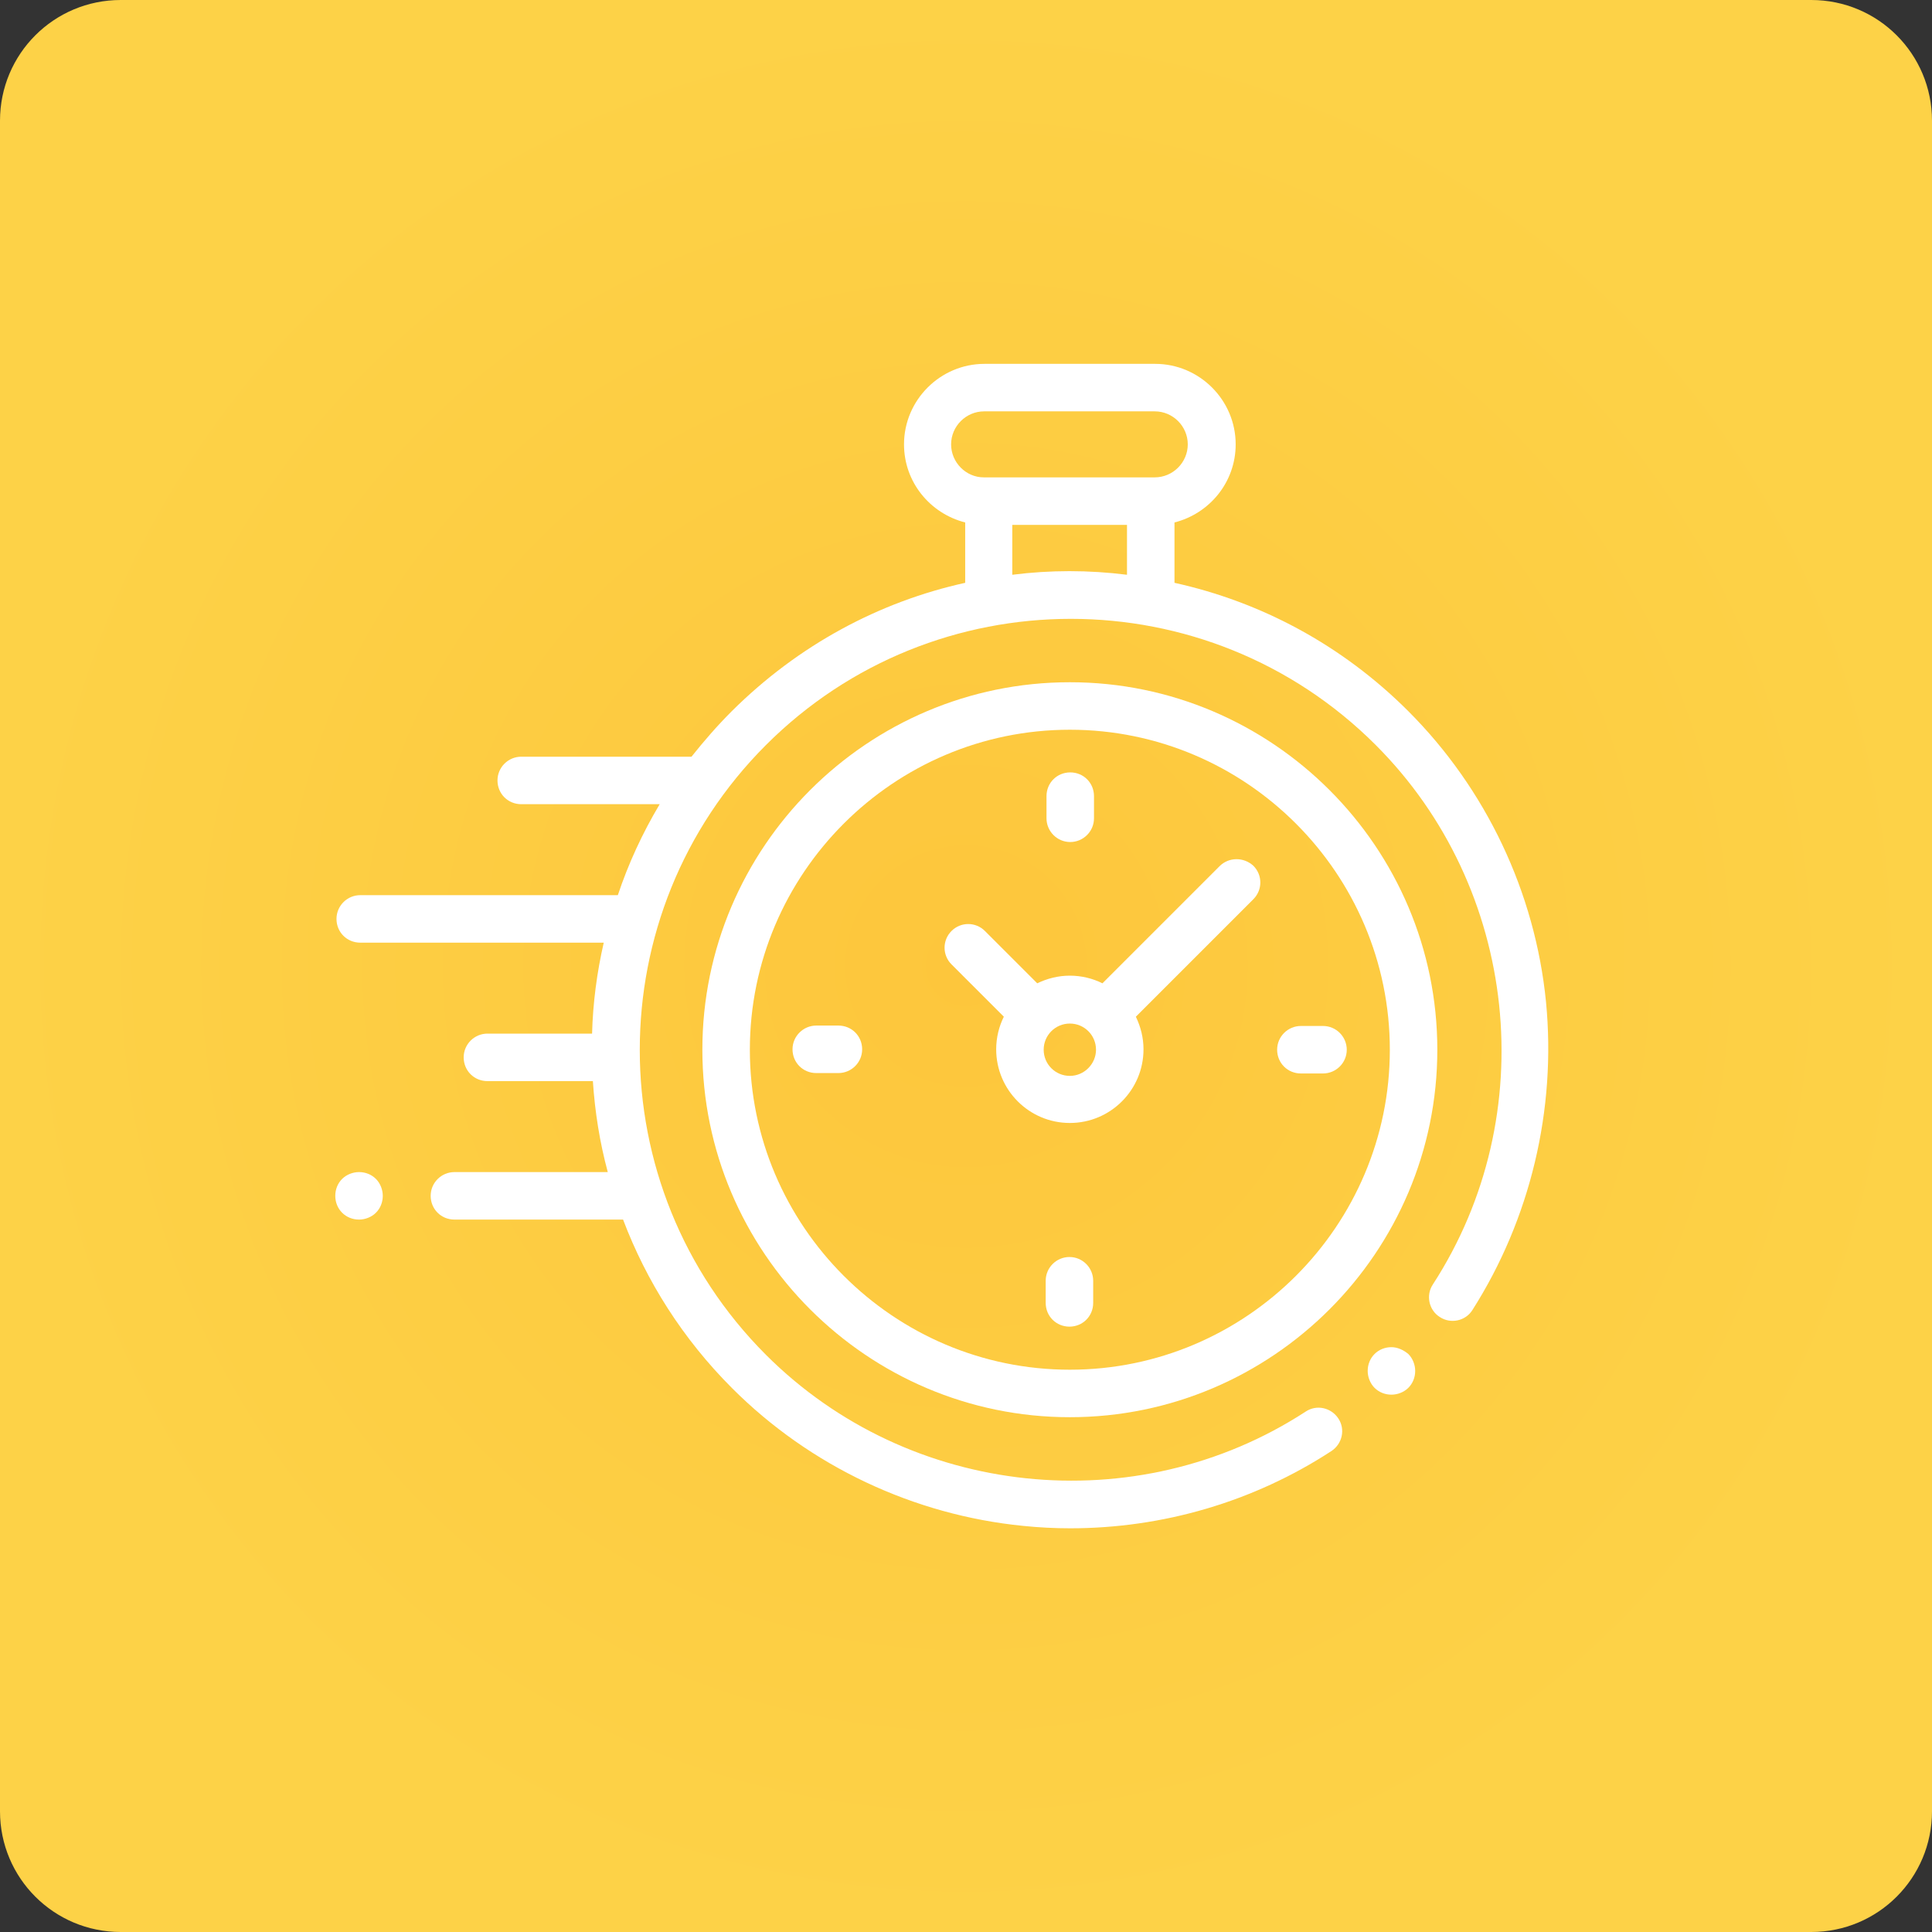 <?xml version="1.0" encoding="UTF-8"?> <!-- Generator: Adobe Illustrator 21.0.2, SVG Export Plug-In . SVG Version: 6.00 Build 0) --> <svg xmlns="http://www.w3.org/2000/svg" xmlns:xlink="http://www.w3.org/1999/xlink" id="Capa_1" x="0px" y="0px" viewBox="0 0 480 480" style="enable-background:new 0 0 480 480;" xml:space="preserve"><rect x="0" y="0" width="480" height="480" fill="#333333" stroke="none"/> <style type="text/css"> .st0{fill:url(#SVGID_1_);} .st1{fill:#FFFFFF;} </style> <radialGradient id="SVGID_1_" cx="240" cy="240" r="240" gradientUnits="userSpaceOnUse"> <stop offset="0" style="stop-color:#FDC63C"></stop> <stop offset="1" style="stop-color:#FDD247"></stop> </radialGradient> <path class="st0" d="M450,480H30c-16.6,0-30-13.4-30-30V30C0,13.4,13.4,0,30,0h420c16.6,0,30,13.4,30,30v420 C480,466.6,466.6,480,450,480z"></path> <g id="XMLID_806_"> <g id="XMLID_386_"> <path id="XMLID_389_" class="st1" d="M384.1,248.9c-2.7-27.2-14.9-52.9-34.2-72.2c-16.6-16.6-36.8-27.2-58.1-31.9v-15 c8.7-2.2,15.2-10,15.2-19.4c0-11-9-20-20-20h-42.4c-11,0-20,9-20,20c0,9.4,6.5,17.2,15.2,19.4v15c-21.3,4.7-41.4,15.4-58,31.9 c-3.6,3.6-6.9,7.4-10,11.3c-0.1,0-0.3,0-0.4,0h-41.9c-3.2,0-5.9,2.6-5.9,5.9c0,3.3,2.6,5.9,5.9,5.9h34.4 c-4.3,7.2-7.8,14.8-10.4,22.6h-64c-3.2,0-5.9,2.6-5.9,5.9c0,3.3,2.6,5.9,5.9,5.9H150c-1.7,7.4-2.7,15-2.9,22.6h-26 c-3.2,0-5.9,2.6-5.9,5.9c0,3.3,2.6,5.9,5.9,5.9h26.2c0.5,7.6,1.7,15.2,3.7,22.6h-38.1c-3.2,0-5.9,2.6-5.9,5.9 c0,3.3,2.6,5.9,5.9,5.9h41.9c5.8,15.3,14.8,29.6,27.1,41.9c19.4,19.4,45.1,31.5,72.3,34.2c3.9,0.4,7.8,0.6,11.7,0.6 c23,0,45.6-6.6,64.9-19.2c2.7-1.8,3.5-5.4,1.7-8.1c-1.8-2.7-5.4-3.5-8.1-1.7c-42.1,27.4-98.5,21.5-134.1-14.1 c-41.8-41.8-41.8-109.7,0-151.5c41.8-41.8,109.7-41.8,151.5,0c35.5,35.5,41.5,91.9,14.2,134c-1.8,2.7-1,6.4,1.7,8.1 c2.7,1.8,6.4,1,8.1-1.7C380.2,302.9,386.7,275.7,384.1,248.9z M236.3,110.4c0-4.5,3.7-8.2,8.2-8.2h42.4c4.5,0,8.2,3.7,8.2,8.2 s-3.7,8.2-8.2,8.2h-1.1h-40.3h-1.1C240,118.6,236.3,114.9,236.3,110.4z M251.5,142.8v-12.4h28.5v12.4 C270.5,141.6,260.9,141.6,251.5,142.8z"></path> <path id="XMLID_391_" class="st1" d="M345.7,334.7c-1.6,0-3.1,0.6-4.2,1.7c-1.1,1.1-1.7,2.6-1.7,4.2c0,1.5,0.6,3.1,1.7,4.2 c1.1,1.1,2.6,1.7,4.2,1.7c1.5,0,3.1-0.6,4.2-1.7c1.1-1.1,1.7-2.6,1.7-4.2c0-1.5-0.6-3.1-1.7-4.2 C348.7,335.4,347.2,334.7,345.7,334.7z"></path> <path id="XMLID_394_" class="st1" d="M265.8,169.5c-50.3,0-91.3,41-91.3,91.3s41,91.3,91.3,91.3s91.3-41,91.3-91.3 S316.1,169.5,265.8,169.5z M265.8,340.3c-43.8,0-79.5-35.7-79.5-79.5s35.7-79.5,79.5-79.5s79.5,35.7,79.5,79.5 S309.6,340.3,265.8,340.3z"></path> <path id="XMLID_397_" class="st1" d="M303,215.2l-29.1,29.1c-2.4-1.2-5.2-1.9-8.1-1.9c-2.9,0-5.6,0.7-8.1,1.9l-13-13 c-2.3-2.3-6-2.3-8.3,0c-2.3,2.3-2.3,6,0,8.3l13,13c-1.2,2.4-1.9,5.2-1.9,8.1c0,10.1,8.2,18.3,18.3,18.3c10.1,0,18.3-8.2,18.3-18.3 c0-2.9-0.7-5.6-1.9-8.1l28.3-28.3l0,0l0.9-0.9c2.3-2.3,2.3-6,0-8.3C309,212.9,305.3,212.9,303,215.2z M265.8,267.3 c-3.6,0-6.5-2.9-6.5-6.5c0-3.6,2.9-6.5,6.5-6.5c3.6,0,6.5,2.9,6.5,6.5C272.3,264.3,269.4,267.3,265.8,267.3z"></path> <path id="XMLID_398_" class="st1" d="M328.7,254.9h-5.5c-3.2,0-5.9,2.6-5.9,5.9c0,3.3,2.6,5.9,5.9,5.9h5.5c3.2,0,5.9-2.6,5.9-5.9 C334.6,257.6,332,254.9,328.7,254.9z"></path> <path id="XMLID_399_" class="st1" d="M208.3,254.8h-5.5c-3.2,0-5.9,2.6-5.9,5.9s2.6,5.9,5.9,5.9h5.5c3.2,0,5.9-2.6,5.9-5.9 S211.6,254.8,208.3,254.8z"></path> <path id="XMLID_400_" class="st1" d="M265.9,209.2c3.2,0,5.9-2.6,5.9-5.9v-5.5c0-3.3-2.6-5.9-5.9-5.9s-5.9,2.6-5.9,5.9v5.5 C260,206.5,262.6,209.2,265.9,209.2z"></path> <path id="XMLID_424_" class="st1" d="M265.7,312.3c-3.2,0-5.9,2.6-5.9,5.9v5.5c0,3.3,2.6,5.9,5.9,5.9s5.9-2.6,5.9-5.9v-5.5 C271.6,315,269,312.3,265.7,312.3z"></path> <path id="XMLID_425_" class="st1" d="M89.2,291.2c-1.5,0-3.1,0.6-4.2,1.7s-1.7,2.6-1.7,4.2c0,1.6,0.6,3.1,1.7,4.2 c1.1,1.1,2.6,1.7,4.2,1.7c1.5,0,3.1-0.6,4.2-1.7c1.1-1.1,1.7-2.6,1.7-4.2c0-1.5-0.6-3.1-1.7-4.2C92.3,291.8,90.8,291.2,89.2,291.2 z"></path> </g> </g> </svg> 